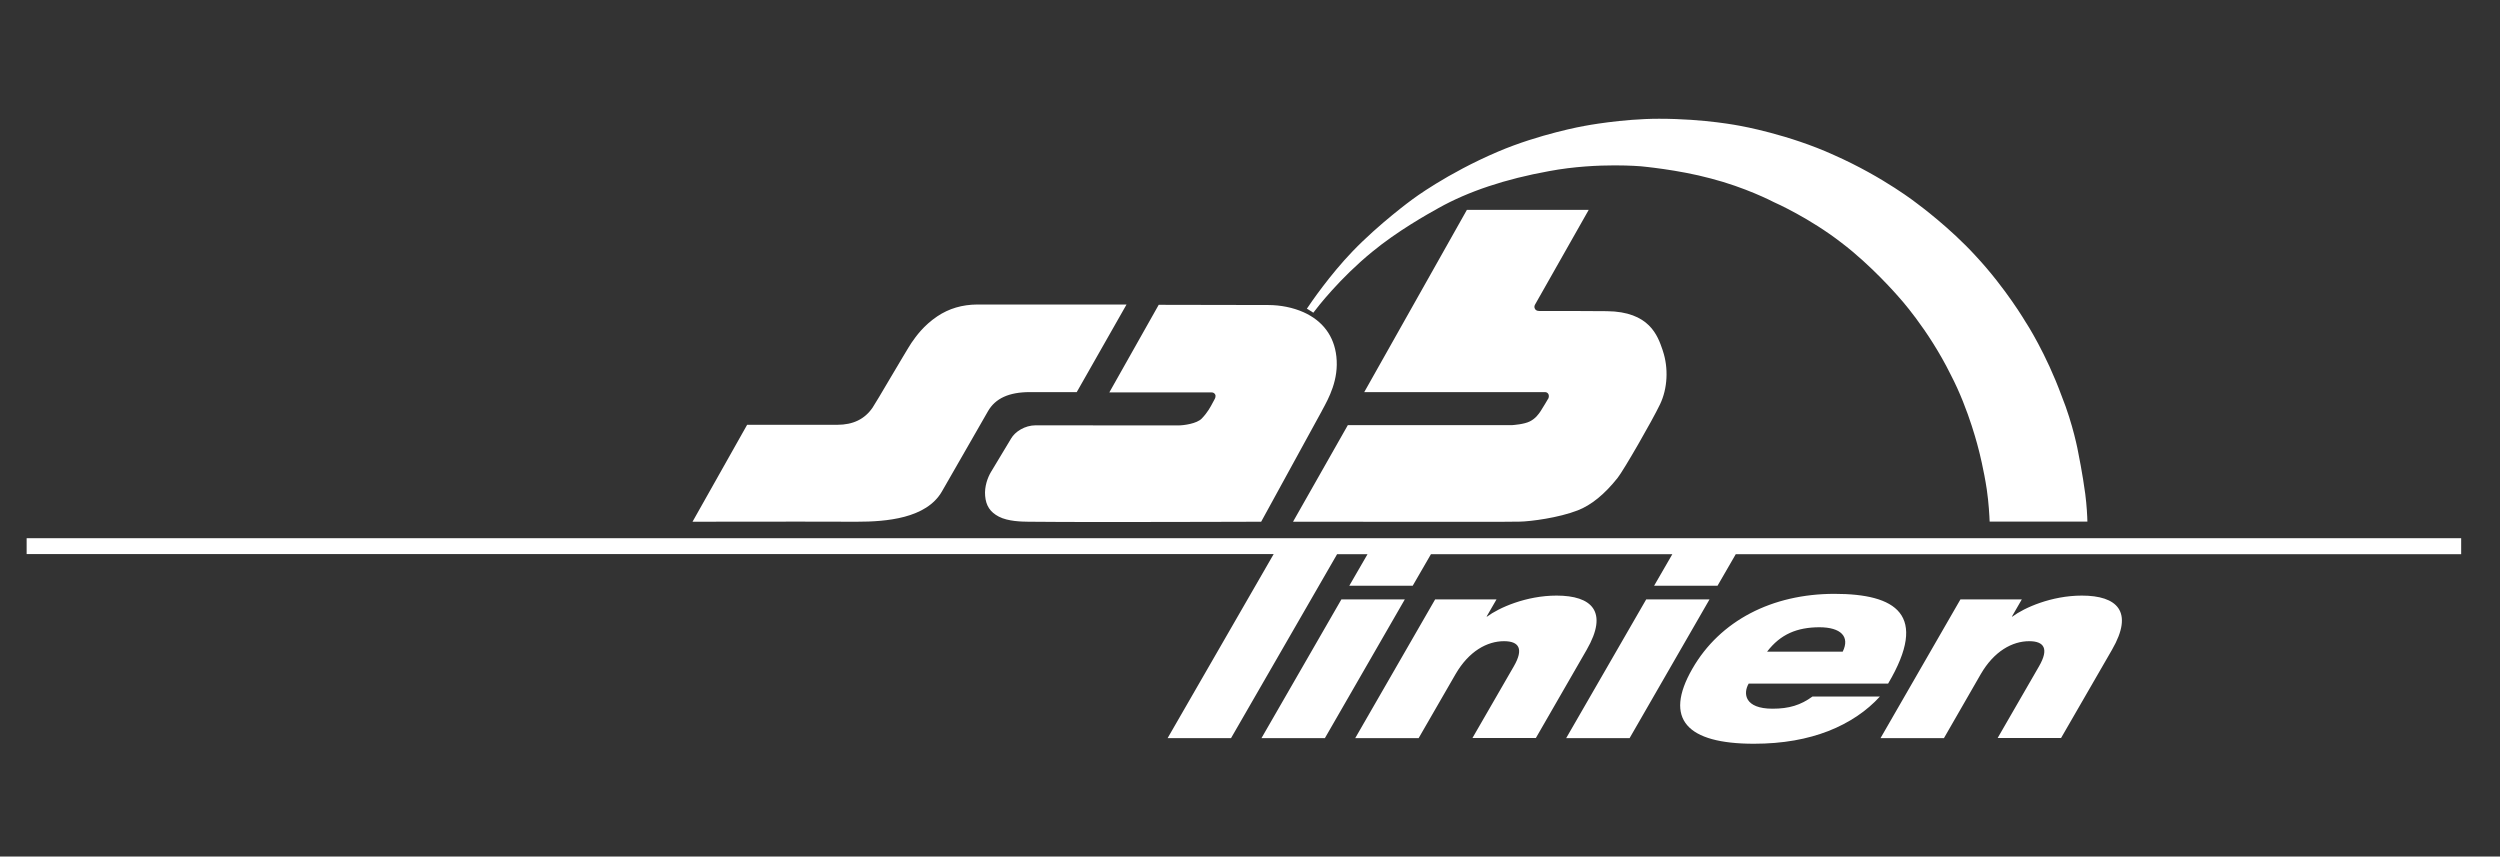 <?xml version="1.0" encoding="utf-8"?>
<!-- Generator: Adobe Illustrator 21.0.2, SVG Export Plug-In . SVG Version: 6.00 Build 0)  -->
<svg version="1.2" baseProfile="tiny" id="sabtours"
	 xmlns="http://www.w3.org/2000/svg" xmlns:xlink="http://www.w3.org/1999/xlink" x="0px" y="0px" viewBox="0 0 2440 836"
	 xml:space="preserve">
<rect x="0" y="0" width="2440" height="836" fill="#333333" stroke="none"/>
<path id="linien" fill-rule="evenodd" fill="#FFFFFF" d="M1668.5,585l-78,135.4h-61.9l78.1-135.4H1668.5z M1519.2,581.3
	c-29.7,0-56.3,11.9-67.8,20.5h-0.5l9.7-16.8h-59.9l-78,135.4h61.9l36-62.4c13-22.5,30.9-32.2,47.3-32.2c14.6,0,19.5,7.4,9.6,24.5
	l-40.4,70h61.9l49.6-86.1C1570.2,596.7,1553.4,581.3,1519.2,581.3z M1309.2,585l-78,135.4h61.9l78-135.4H1309.2z M1769,679.8h65.8
	c-12.8,14.1-29.9,25.7-50.3,33.7c-20.4,7.9-44.2,12.4-72.7,12.4c-65.1,0-88.5-23.8-60-73.3c26.9-46.8,77.7-73,138.6-73
	c59.9,0,92.4,20,52.4,87.6h-136.1c-5.6,9.7-4,24.5,23.3,24.5C1746.1,691.7,1757.5,688.2,1769,679.8z M1724.7,636h73.8
	c7.2-14.6-1.7-23.8-22.9-23.8C1754,612.3,1737.8,618.9,1724.7,636z M2031.9,581.3c-29.7,0-56.3,11.9-67.8,20.5h-0.5l9.7-16.8h-59.9
	l-78,135.4h61.9l35.9-62.4c13-22.5,30.9-32.2,47.3-32.2c14.6,0,19.5,7.4,9.6,24.5l-40.4,70h61.9l49.7-86.1
	C2083,596.7,2066.1,581.3,2031.9,581.3z M26,525.2v15.6h1217.1l-103.5,179.6h61.9L1305,540.9h29.7l-17.8,30.8h61.9l17.8-30.8h235.6
	l-17.8,30.8h61.9l17.8-30.8h708v-15.6H26z"/>
<path id="bogen_1_" fill-rule="evenodd" fill="#FFFFFF" d="M1941.9,509.2c-0.2-5.3-0.9-18.6-2.8-31.5c-2.8-18.8-7.6-37.8-7.7-38
	c-0.1-0.3-9.3-39.2-27.5-74c-22.1-44.8-51.2-76.4-51.5-76.7c-0.2-0.2-25.9-30-55.4-52.3c-30.8-23.8-63.8-38.6-65.7-39.4
	c-1.7-0.9-27.9-14.4-61.5-23.1c-32.6-8.8-67.9-11.8-68.2-11.9c-0.1,0-10.3-0.9-25.6-0.9c-15.7,0-39.6,1-64,5.6
	c-42.7,7.7-79,19.8-107.9,36c-11,6.1-40.1,22.4-65,42.9c-31.4,25.7-53.2,53.8-57.3,59.3c-2.3-1.5-4.3-2.8-6.3-3.9
	c3.9-5.9,22.4-32.9,44.7-56.1c26.1-27.1,57.6-50.1,58-50.4c0.4-0.3,33.7-25.4,83.6-46.7c40.2-17.2,84.1-25.2,84.6-25.2
	c0.4-0.1,36.6-7,72.8-7c45.7,0,78.7,6.9,79.1,6.9c0.6,0.1,47.6,8.4,91.6,28.5c49,21.7,81.8,47.8,82.2,48.1l0.1,0.1
	c0.3,0.2,31,22.8,56.1,50.3c29.7,31.9,49,65,49.2,65.3l0.1,0.1c0.2,0.3,19.3,29.7,34.5,71.1c11.3,28,16.2,54.8,16.2,55.1
	c0.1,0.3,4.4,21.7,6.9,40.6c1.5,11.5,2,22.3,2.1,27.1H1941.9z"/>
<path id="sab_2_" fill-rule="evenodd" fill="#FFFFFF" d="M1088.3,509.5c-39.4,0-68-0.1-84.8-0.3c-5.9-0.1-19.6-0.2-28.7-5
	c-8.4-4.4-12.5-10.6-13.3-20.2c-0.8-9,2.4-17.8,5.6-23.2c4.1-6.7,16.1-26.6,19.8-32.9c3.7-6.4,13.2-12.8,24-12.8l0.2,0
	c8.5,0.1,56.5,0.1,97.4,0.1c16.5,0,31.6,0,41.7,0c5.1,0,17.9-1.7,22.7-6.7c5.7-5.9,8.6-11.4,10.9-15.8c0.4-0.8,0.8-1.5,1.2-2.2
	l0.1-0.2c0.7-1.2,2-3.5,0.8-5.5c-0.7-1.1-1.8-1.8-3.3-1.8h-99.9l48.2-85.5c11.7,0,78.9,0.2,104.9,0.2l1.9,0c12.2,0,24.4,2.5,34.5,7
	c18.8,8.4,29.9,23.3,32.1,43.2c2.5,22.7-7.4,40.7-13.9,52.6l-0.4,0.8c-13.4,24.4-52.8,96.4-59.1,107.9
	C1219,509.2,1149.8,509.5,1088.3,509.5z M1420.1,509.3c-57.6,0-137.3-0.1-158.1-0.1l53.5-94.3h160.5l0.1,0c1.2-0.1,11.5-0.8,17-3.6
	c5.6-2.8,8.5-7,10.6-10.1l0.3-0.5c2.1-3.1,6.7-11.1,6.9-11.4l0.1-0.1l0.1-0.1c0.4-0.8,1.1-2.9,0-4.7c-0.7-1.1-1.8-1.7-3.2-1.7
	h-176.4l100.2-177.9h118.9l-52.3,92.3c-0.7,1.1-1.1,2.8-0.2,4.3c0.4,0.8,1.5,2.1,4,2.1l7.6,0c14.2,0,36,0,58.6,0.2
	c41.6,0.4,49.6,23.9,54.4,37.9l0.2,0.7c5.7,16.8,4.7,36.9-2.7,52.3c-7.7,16.1-35.5,64.4-41.4,71.8c-12.6,15.9-25.7,26.6-38.9,31.7
	c-18.7,7.3-46,10.8-56.4,11C1480.5,509.3,1459.1,509.3,1420.1,509.3z M836.6,509.2c-1.3,0-2.6,0-3.9,0c-7.4-0.1-25.3-0.1-53.2-0.1
	c-39.4,0-87.9,0.1-103.6,0.1l53.3-94.6c6.7,0,31.7,0,54.5,0c13.3,0,25.8,0,33.5,0c15.4,0,26.7-5.5,34.4-16.7
	c1.9-2.8,9.5-15.6,17.5-29.2c8.5-14.3,18.1-30.6,20.3-33.8l0.4-0.6c4.3-6.2,11.6-16.5,24.9-25.5c11.5-7.7,24.3-11.5,39.2-11.6
	c2.6,0,17.1,0,43,0c37,0,86.6,0,102.6,0l-48.6,85.5c-4.8,0-18.8,0-32.1,0c-4.8,0-9.5,0-13.7,0c-20.3,0-33.6,6.1-40.8,18.6
	c-3.3,5.7-8.5,14.8-14.4,25.1c-10.1,17.7-22.7,39.7-30.6,53.3C904.1,506.1,864.8,509.2,836.6,509.2z"/>
</svg>
